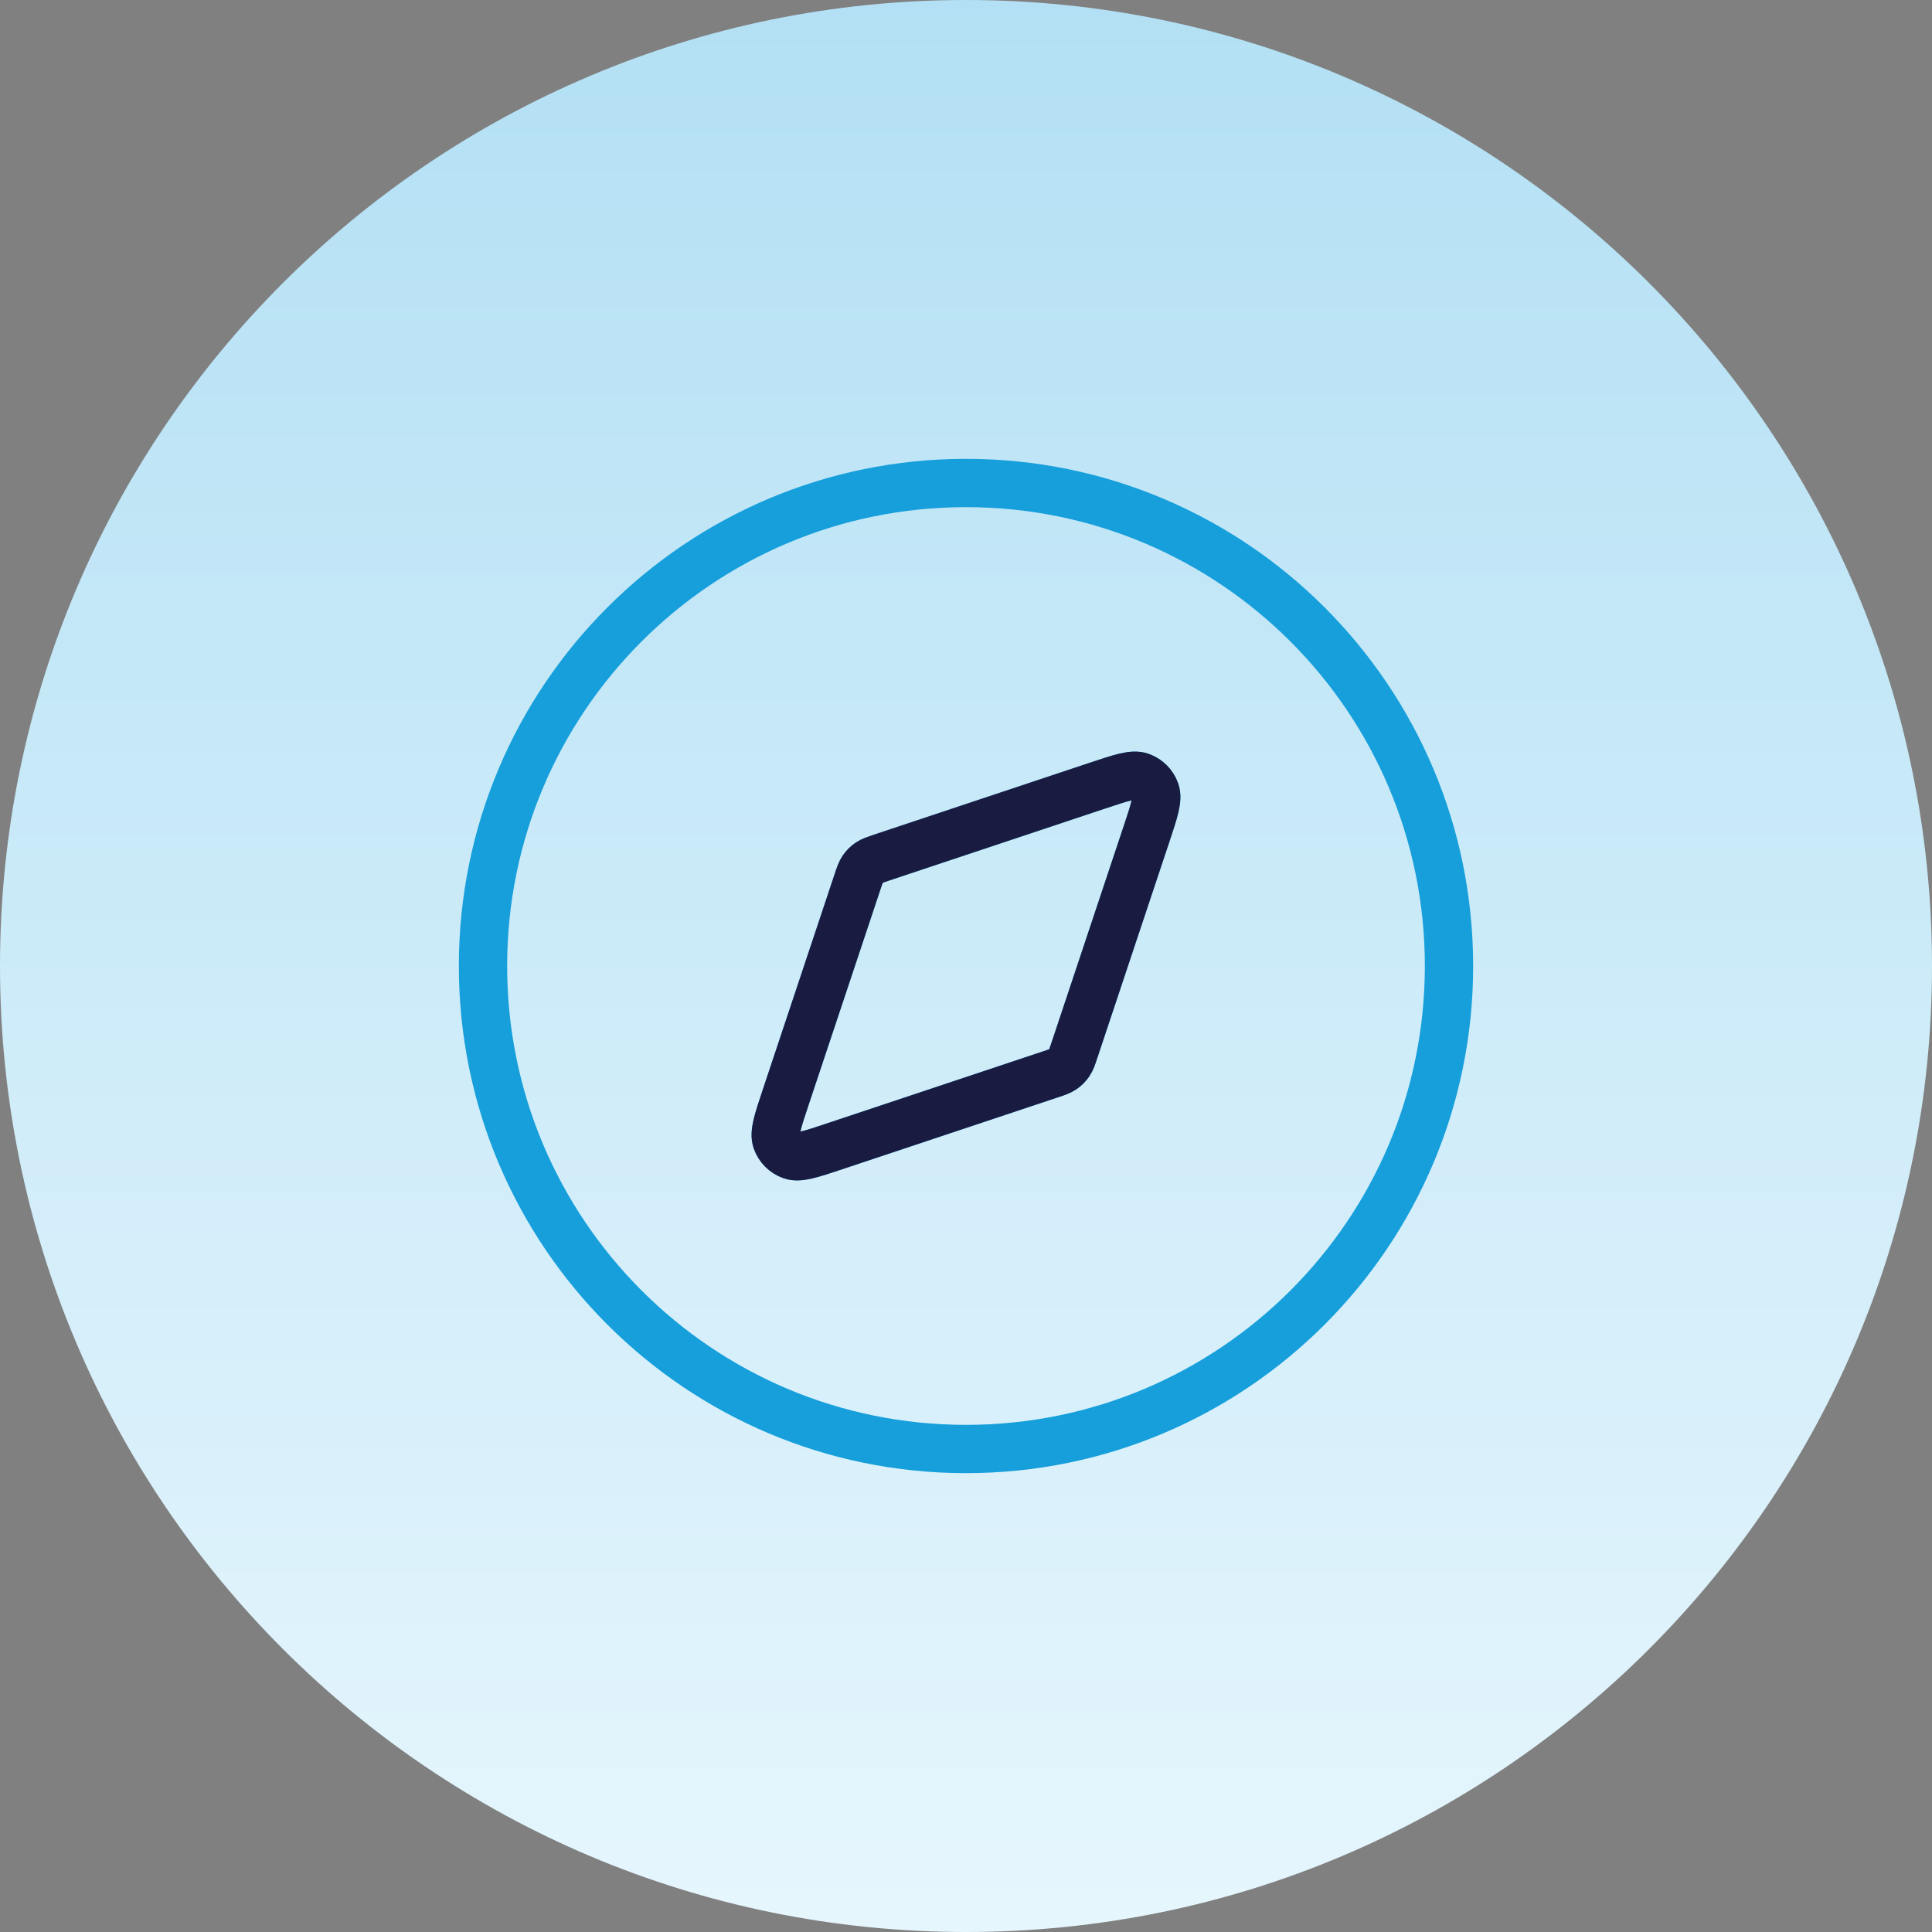 <svg width="80" height="80" viewBox="0 0 80 80" fill="none" xmlns="http://www.w3.org/2000/svg">
<rect x="0" y="0" width="80" height="80" fill="#808080" stroke="none"/>
<path d="M0 40C0 17.909 17.909 0 40 0V0C62.091 0 80 17.909 80 40V40C80 62.091 62.091 80 40 80V80C17.909 80 0 62.091 0 40V40Z" fill="url(#paint0_linear_8987_66301)"/>
<path d="M40 60C51.046 60 60 51.046 60 40C60 28.954 51.046 20 40 20C28.954 20 20 28.954 20 40C20 51.046 28.954 60 40 60Z" stroke="#169FDB" stroke-width="2" stroke-linecap="round" stroke-linejoin="round"/>
<path d="M45.444 32.532C46.421 32.206 46.91 32.043 47.235 32.159C47.517 32.26 47.74 32.483 47.841 32.765C47.957 33.09 47.794 33.579 47.468 34.556L44.493 43.481C44.4 43.759 44.354 43.898 44.275 44.014C44.205 44.116 44.116 44.205 44.014 44.275C43.898 44.354 43.759 44.4 43.481 44.493L34.556 47.468C33.579 47.794 33.09 47.957 32.765 47.841C32.483 47.74 32.26 47.517 32.159 47.235C32.043 46.91 32.206 46.421 32.532 45.444L35.507 36.519C35.6 36.241 35.646 36.102 35.725 35.986C35.795 35.884 35.884 35.795 35.986 35.725C36.102 35.646 36.241 35.6 36.519 35.507L45.444 32.532Z" stroke="#169FDB" stroke-width="2" stroke-linecap="round" stroke-linejoin="round"/>
<path d="M45.443 32.532C46.42 32.206 46.909 32.043 47.234 32.159C47.517 32.26 47.739 32.483 47.84 32.765C47.956 33.09 47.793 33.579 47.467 34.556L44.492 43.481C44.399 43.759 44.353 43.898 44.274 44.014C44.204 44.116 44.115 44.205 44.013 44.275C43.898 44.354 43.758 44.4 43.48 44.493L34.555 47.468C33.578 47.794 33.089 47.957 32.764 47.841C32.482 47.74 32.259 47.517 32.158 47.235C32.042 46.91 32.205 46.421 32.531 45.444L35.506 36.519C35.599 36.241 35.645 36.102 35.724 35.986C35.794 35.884 35.883 35.795 35.985 35.725C36.101 35.646 36.24 35.6 36.518 35.507L45.443 32.532Z" stroke="#1A1B41" stroke-width="2" stroke-linecap="round" stroke-linejoin="round"/>
<defs>
<linearGradient id="paint0_linear_8987_66301" x1="40" y1="0" x2="40" y2="80" gradientUnits="userSpaceOnUse">
<stop stop-color="#B3E0F4"/>
<stop offset="1" stop-color="#E6F6FD"/>
</linearGradient>
</defs>
</svg>

